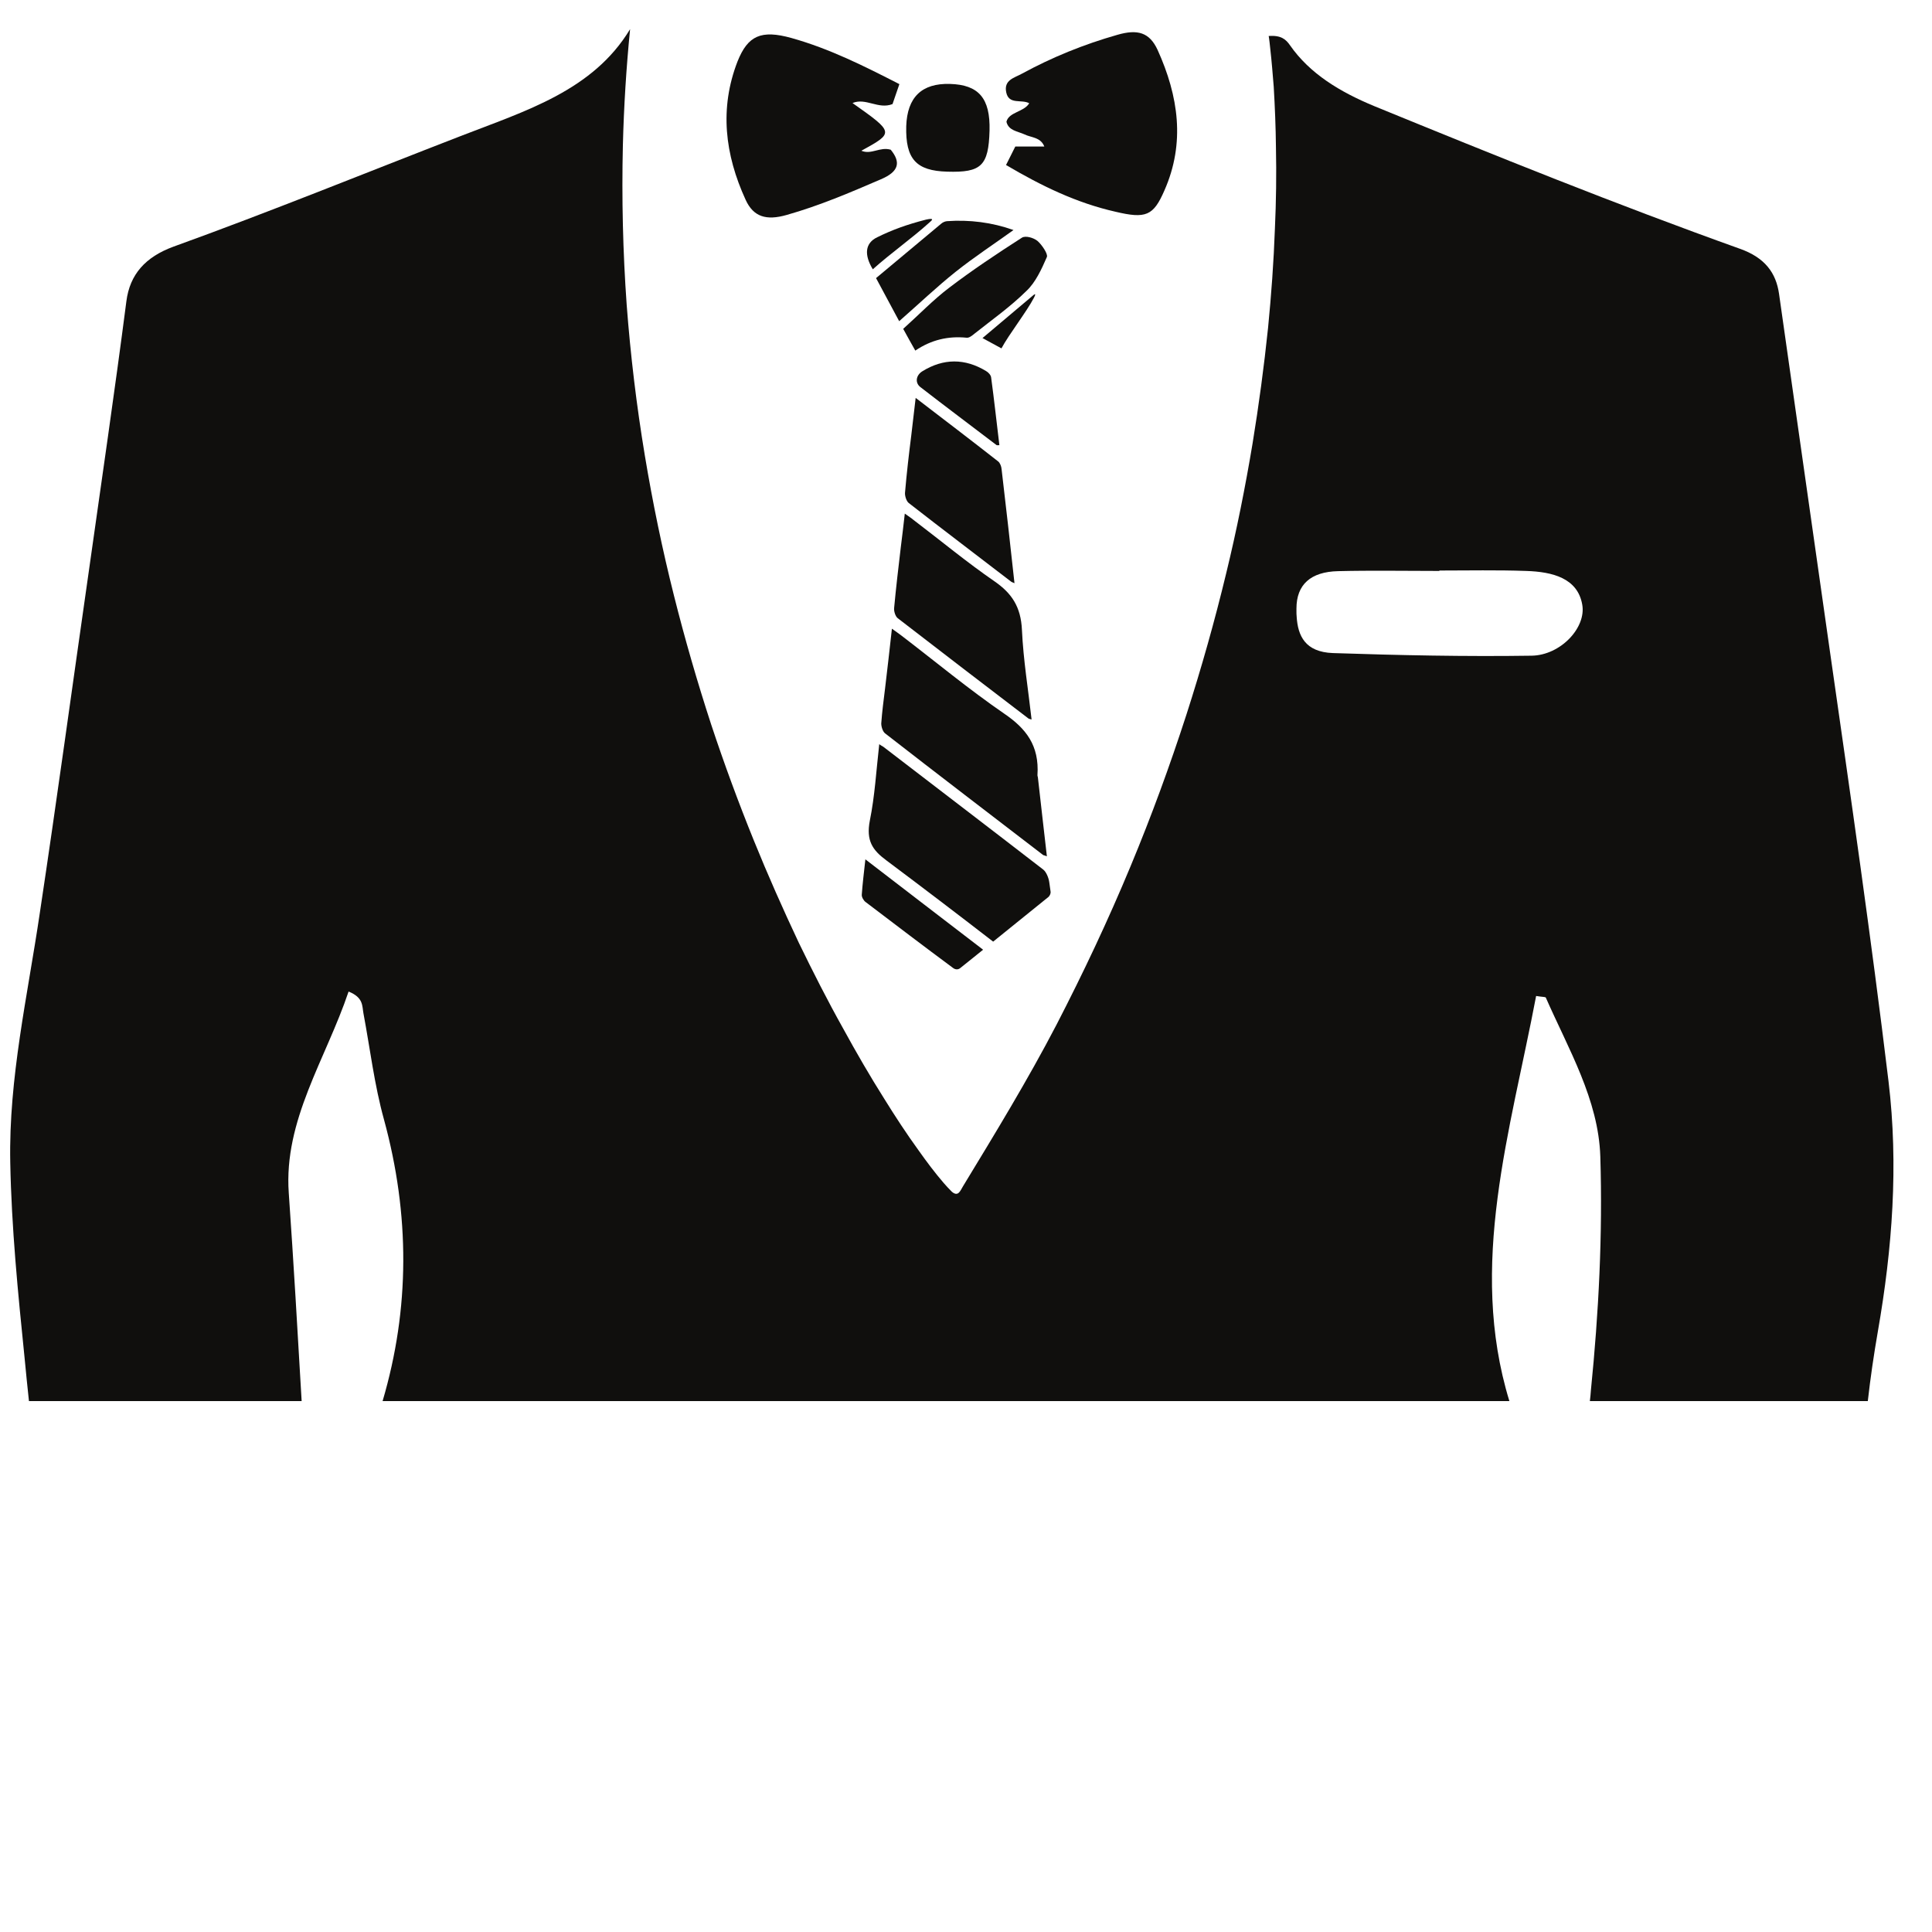 <svg xmlns="http://www.w3.org/2000/svg" xmlns:xlink="http://www.w3.org/1999/xlink" width="50" zoomAndPan="magnify" viewBox="0 0 37.5 37.5" height="50" preserveAspectRatio="xMidYMid meet" version="1.0"><defs><clipPath id="66345de515"><path d="M 0.035 0 L 37 0 L 37 27.23 L 0.035 27.23 Z M 0.035 0 " clip-rule="nonzero"/></clipPath></defs><g clip-path="url(#66345de515)"><path fill="#100f0d" d="M 29.727 12.727 C 28.445 12.746 27.156 12.719 25.871 12.676 C 25.332 12.656 25.191 12.34 25.168 11.969 C 25.168 11.969 25.168 11.969 25.168 11.965 C 25.164 11.934 25.164 11.898 25.164 11.863 C 25.164 11.855 25.164 11.844 25.164 11.832 L 25.164 11.812 C 25.164 11.348 25.438 11.098 25.973 11.086 C 26.625 11.07 27.281 11.082 27.938 11.082 L 27.938 11.074 C 28.5 11.074 29.059 11.062 29.621 11.082 C 30.137 11.098 30.621 11.223 30.711 11.734 C 30.793 12.18 30.293 12.719 29.727 12.727 Z M 36.656 20.988 C 36.32 18.207 35.918 15.43 35.52 12.652 C 35.188 10.336 34.863 8.02 34.531 5.703 C 34.473 5.297 34.258 5 33.77 4.828 C 31.371 3.969 29.02 3.02 26.672 2.059 C 26.012 1.785 25.426 1.434 25.039 0.879 C 24.961 0.766 24.867 0.68 24.625 0.699 C 24.629 0.699 24.656 0.938 24.656 0.949 C 24.684 1.195 24.703 1.441 24.723 1.684 C 24.746 2.078 24.762 2.469 24.766 2.859 C 24.777 3.383 24.77 3.91 24.746 4.434 C 24.723 5.078 24.676 5.723 24.613 6.363 C 24.535 7.113 24.434 7.863 24.312 8.609 C 24.172 9.449 24.004 10.293 23.801 11.125 C 23.578 12.051 23.32 12.965 23.027 13.875 C 22.707 14.863 22.348 15.844 21.945 16.812 C 21.512 17.855 21.027 18.883 20.504 19.895 C 19.949 20.961 19.32 21.992 18.691 23.027 C 18.637 23.117 18.598 23.234 18.477 23.133 C 18.422 23.078 18.367 23.02 18.32 22.965 C 18.145 22.762 17.984 22.547 17.832 22.332 C 17.594 22.004 17.375 21.668 17.164 21.328 C 16.883 20.883 16.621 20.43 16.371 19.973 C 16.062 19.422 15.777 18.859 15.504 18.297 C 15.195 17.641 14.902 16.98 14.633 16.316 C 14.332 15.574 14.055 14.82 13.805 14.066 C 13.535 13.238 13.293 12.402 13.082 11.562 C 12.855 10.66 12.668 9.754 12.516 8.84 C 12.355 7.871 12.238 6.895 12.164 5.918 C 12.09 4.887 12.066 3.852 12.09 2.82 C 12.109 2.066 12.156 1.316 12.23 0.566 C 11.508 1.762 10.199 2.152 8.941 2.641 C 7.086 3.359 5.246 4.109 3.363 4.789 C 2.824 4.988 2.52 5.324 2.453 5.848 C 2.227 7.598 1.969 9.348 1.723 11.094 C 1.406 13.301 1.105 15.516 0.773 17.719 C 0.535 19.332 0.168 20.922 0.199 22.559 C 0.223 23.828 0.348 25.09 0.477 26.355 C 0.504 26.633 0.531 26.914 0.562 27.195 L 5.855 27.195 C 5.777 25.852 5.699 24.504 5.605 23.156 C 5.504 21.742 6.324 20.559 6.766 19.246 C 7.059 19.363 7.027 19.527 7.055 19.672 C 7.184 20.359 7.266 21.055 7.453 21.73 C 7.957 23.578 7.957 25.398 7.426 27.195 L 29.297 27.195 C 28.488 24.555 29.32 21.949 29.816 19.332 C 29.938 19.352 29.996 19.348 30.004 19.363 C 30.445 20.367 31.027 21.344 31.062 22.449 C 31.109 23.965 31.031 25.48 30.879 26.988 C 30.875 27.059 30.867 27.129 30.859 27.195 L 36.254 27.195 C 36.305 26.742 36.371 26.293 36.449 25.844 C 36.73 24.234 36.852 22.617 36.656 20.988 " fill-opacity="1" fill-rule="nonzero"/></g><path fill="#100f0d" d="M 20.32 16.621 C 20.258 16.094 20.203 15.59 20.145 15.086 C 20.141 15.074 20.137 15.059 20.137 15.047 C 20.176 14.465 19.91 14.137 19.492 13.852 C 18.809 13.383 18.16 12.844 17.496 12.336 C 17.441 12.293 17.387 12.258 17.312 12.203 C 17.27 12.602 17.223 12.98 17.18 13.355 C 17.152 13.586 17.121 13.812 17.105 14.043 C 17.105 14.109 17.137 14.207 17.184 14.238 C 18.203 15.031 19.227 15.812 20.25 16.598 C 20.262 16.602 20.273 16.602 20.32 16.621 " fill-opacity="1" fill-rule="nonzero"/><path fill="#100f0d" d="M 20.023 13.965 C 19.957 13.379 19.863 12.809 19.836 12.23 C 19.816 11.773 19.633 11.512 19.305 11.285 C 18.766 10.914 18.258 10.492 17.734 10.094 C 17.688 10.055 17.637 10.023 17.562 9.969 C 17.535 10.203 17.512 10.414 17.484 10.625 C 17.438 11.016 17.391 11.41 17.355 11.801 C 17.348 11.863 17.379 11.965 17.426 12 C 18.27 12.652 19.117 13.301 19.961 13.945 C 19.969 13.953 19.98 13.953 20.023 13.965 " fill-opacity="1" fill-rule="nonzero"/><path fill="#100f0d" d="M 19.691 11.32 C 19.609 10.566 19.527 9.836 19.441 9.109 C 19.438 9.055 19.41 8.984 19.375 8.957 C 18.852 8.547 18.328 8.148 17.773 7.723 C 17.742 7.984 17.715 8.219 17.688 8.449 C 17.641 8.82 17.598 9.191 17.566 9.566 C 17.562 9.629 17.594 9.727 17.637 9.762 C 18.297 10.277 18.965 10.781 19.625 11.289 C 19.641 11.301 19.66 11.305 19.691 11.32 " fill-opacity="1" fill-rule="nonzero"/><path fill="#100f0d" d="M 17.531 6.383 C 17.621 6.543 17.688 6.672 17.766 6.805 C 18.078 6.594 18.406 6.52 18.762 6.555 C 18.809 6.562 18.867 6.516 18.914 6.477 C 19.254 6.207 19.609 5.957 19.922 5.648 C 20.098 5.484 20.215 5.23 20.32 4.988 C 20.344 4.93 20.223 4.75 20.137 4.676 C 20.059 4.613 19.906 4.57 19.836 4.613 C 19.355 4.922 18.879 5.238 18.422 5.586 C 18.113 5.82 17.836 6.109 17.531 6.383 " fill-opacity="1" fill-rule="nonzero"/><path fill="#100f0d" d="M 17.453 6.234 C 17.832 5.902 18.18 5.57 18.547 5.277 C 18.91 4.988 19.293 4.738 19.672 4.465 C 19.254 4.316 18.82 4.262 18.379 4.293 C 18.34 4.297 18.297 4.316 18.266 4.344 C 17.852 4.688 17.438 5.035 17.004 5.398 C 17.164 5.699 17.309 5.965 17.453 6.234 " fill-opacity="1" fill-rule="nonzero"/><path fill="#100f0d" d="M 19.398 8.641 C 19.344 8.199 19.297 7.762 19.238 7.328 C 19.234 7.281 19.184 7.227 19.141 7.203 C 18.73 6.953 18.312 6.953 17.902 7.207 C 17.777 7.285 17.758 7.43 17.863 7.512 C 18.352 7.891 18.848 8.262 19.34 8.637 C 19.348 8.645 19.363 8.641 19.398 8.641 " fill-opacity="1" fill-rule="nonzero"/><path fill="#100f0d" d="M 16.941 5.227 C 17.285 4.918 17.707 4.621 18.043 4.316 C 18.082 4.281 18.156 4.223 17.977 4.262 C 17.598 4.359 17.32 4.461 17.027 4.605 C 16.789 4.719 16.77 4.945 16.941 5.227 " fill-opacity="1" fill-rule="nonzero"/><path fill="#100f0d" d="M 19.07 6.562 C 19.207 6.637 19.312 6.695 19.438 6.762 C 19.582 6.492 19.93 6.047 20.07 5.777 C 20.125 5.668 20.066 5.723 20.047 5.738 C 19.797 5.949 19.34 6.336 19.07 6.562 " fill-opacity="1" fill-rule="nonzero"/><path fill="#100f0d" d="M 20.367 17.129 C 20.355 17.039 20.309 16.926 20.25 16.879 C 19.219 16.082 18.184 15.293 17.152 14.5 C 17.133 14.484 17.109 14.477 17.066 14.445 C 17.008 14.957 16.98 15.453 16.883 15.93 C 16.809 16.316 16.934 16.5 17.203 16.699 C 17.898 17.219 18.59 17.746 19.277 18.277 L 20.355 17.406 C 20.379 17.379 20.398 17.34 20.391 17.301 C 20.383 17.246 20.375 17.188 20.367 17.129 " fill-opacity="1" fill-rule="nonzero"/><path fill="#100f0d" d="M 16.727 17.367 C 16.723 17.41 16.762 17.48 16.801 17.508 C 17.367 17.938 17.93 18.367 18.5 18.789 C 18.547 18.824 18.602 18.824 18.645 18.785 L 19.082 18.434 C 18.316 17.848 17.57 17.273 16.797 16.68 C 16.77 16.93 16.742 17.148 16.727 17.367 " fill-opacity="1" fill-rule="nonzero"/><path fill="#100f0d" d="M 17.457 1.633 C 17.406 1.773 17.367 1.902 17.324 2.02 C 17.047 2.129 16.805 1.891 16.547 2 C 17.359 2.574 17.359 2.574 16.719 2.926 C 16.914 3.008 17.078 2.844 17.289 2.906 C 17.484 3.145 17.457 3.328 17.098 3.48 C 16.5 3.738 15.906 3.992 15.27 4.172 C 14.875 4.285 14.625 4.211 14.473 3.879 C 14.07 3 13.961 2.105 14.316 1.191 C 14.516 0.691 14.773 0.574 15.363 0.738 C 16.102 0.945 16.77 1.281 17.457 1.633 " fill-opacity="1" fill-rule="nonzero"/><path fill="#100f0d" d="M 19.207 2.535 C 19.188 3.219 19.047 3.352 18.387 3.332 C 17.781 3.316 17.574 3.086 17.59 2.449 C 17.609 1.887 17.891 1.613 18.438 1.629 C 18.996 1.645 19.223 1.906 19.207 2.535 " fill-opacity="1" fill-rule="nonzero"/><path fill="#100f0d" d="M 22.469 0.969 C 22.312 0.629 22.082 0.562 21.688 0.676 C 21.031 0.863 20.418 1.113 19.836 1.43 C 19.688 1.512 19.48 1.551 19.531 1.793 C 19.582 2.039 19.828 1.922 19.977 2.004 C 19.875 2.176 19.582 2.172 19.535 2.363 C 19.574 2.535 19.75 2.547 19.887 2.609 C 20.012 2.672 20.199 2.66 20.27 2.844 C 20.07 2.844 19.891 2.844 19.707 2.844 C 19.645 2.965 19.594 3.07 19.527 3.203 C 20.223 3.613 20.895 3.938 21.648 4.109 C 22.242 4.25 22.387 4.191 22.602 3.695 C 23.008 2.773 22.875 1.867 22.469 0.969 " fill-opacity="1" fill-rule="nonzero"/></svg>